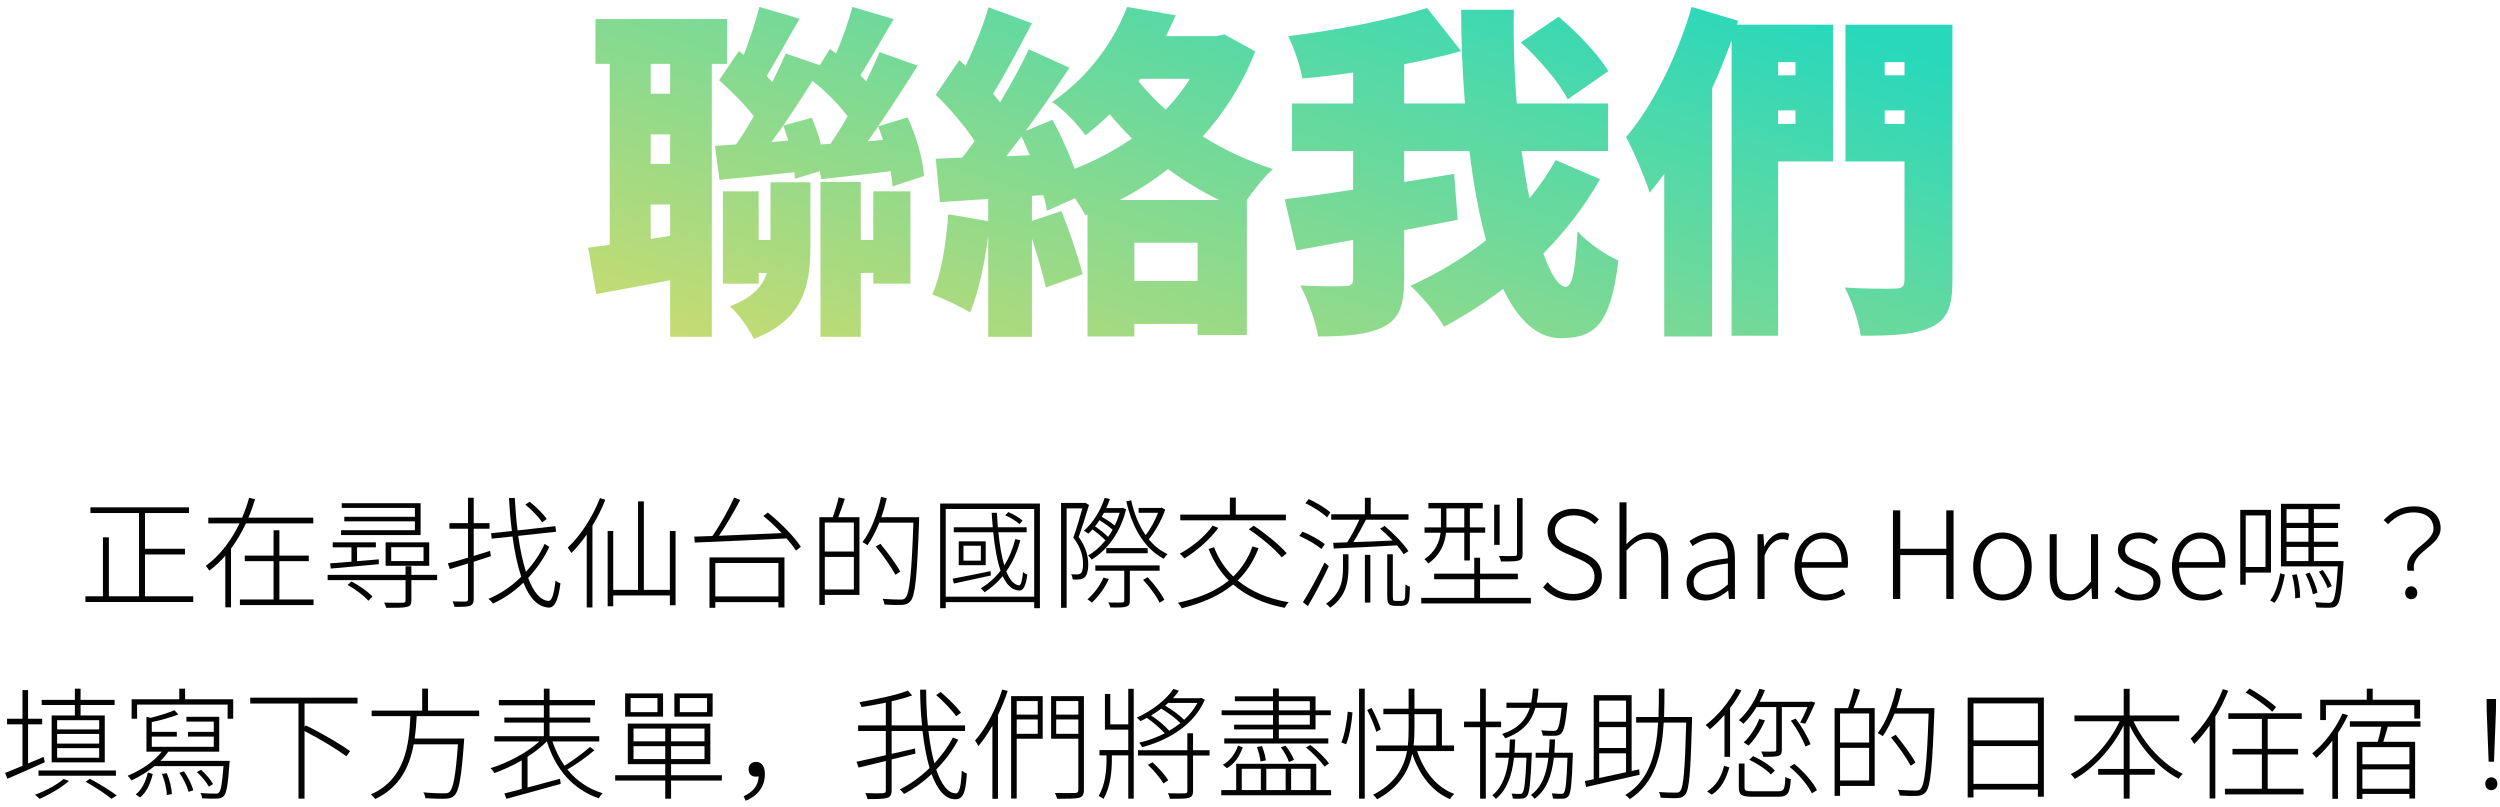 <svg width="288" height="93" viewBox="0 0 288 93" fill="none" xmlns="http://www.w3.org/2000/svg">
<path d="M206.84 7.16H204.84V8.68H206.84V7.16ZM204.84 14.28H206.84V12.72H204.84V14.28ZM211.16 2.84V18.6H204.84V38.68H199.48V4.64C198.8 6.48 198.08 8.36 197.24 10.16V38.76H191.72V20.04C191.16 20.8 190.6 21.52 190.04 22.2C189.6 20.76 188.2 17.36 187.32 15.8C190.4 12.16 193.24 6.48 194.88 0.8L200.24 2.4L200.08 2.84H211.16ZM217.12 14.28H219.4V12.72H217.12V14.28ZM219.4 7.16H217.12V8.68H219.4V7.16ZM224.92 2.84V32.32C224.92 35.28 224.36 36.76 222.56 37.64C220.72 38.56 218.12 38.68 214.36 38.68C214.16 37.12 213.28 34.56 212.52 33.12C214.76 33.28 217.56 33.28 218.36 33.24C219.12 33.24 219.4 33 219.4 32.24V18.6H212.6V2.84H224.92Z" fill="url(#paint0_linear_471_8722)"/>
<path d="M185.28 8.2L180.6 11.44C179.68 9.56 177.28 6.8 175.2 4.88L179.56 1.92C181.64 3.72 184.16 6.28 185.28 8.2ZM179.2 18.44L184.32 20.64C182.52 23.84 180.28 26.68 177.8 29.2C178.64 31.6 179.56 33.04 180.4 33.04C181.08 33.04 181.52 31.16 181.72 26.64C182.96 28 184.92 29.36 186.44 30C185.56 37.32 183.8 38.96 179.8 38.96C177.04 38.96 174.84 36.8 173.16 33.28C171 34.92 168.72 36.36 166.36 37.64C165.52 36.2 163.92 34.24 162.48 32.92C165.52 31.56 168.48 29.8 171.2 27.68C170.36 24.6 169.72 21.12 169.28 17.4H161.76V20.96L167.52 20.04L167.92 25.32C165.88 25.72 163.8 26.12 161.76 26.52V32.2C161.76 35.16 161.2 36.72 159.4 37.64C157.6 38.56 155.08 38.76 151.84 38.76C151.6 37.12 150.64 34.48 149.8 32.88C151.88 33 154.2 33 154.92 32.96C155.64 32.96 155.88 32.76 155.88 32.12V27.64L149.36 28.84L148 22.96C150.16 22.68 152.92 22.32 155.88 21.84V17.4H148.84V11.92H155.88V8.36C153.88 8.64 151.92 8.88 150.04 9.04C149.8 7.64 149.04 5.44 148.4 4.16C154.04 3.48 160.16 2.28 164.4 0.92L168.32 5.88C166.28 6.48 164.04 6.96 161.76 7.4V11.92H168.76C168.48 8.32 168.32 4.64 168.32 1.12H174.4C174.32 4.68 174.44 8.36 174.72 11.92H185.24V17.4H175.28C175.56 19.32 175.84 21.16 176.2 22.84C177.32 21.48 178.36 20 179.2 18.44Z" fill="url(#paint1_linear_471_8722)"/>
<path d="M129 23.04H140.44C138.4 22.04 136.4 20.84 134.56 19.48C132.8 20.84 130.96 22.04 129 23.04ZM115.92 18L118.64 17.88C118.32 17.16 118 16.4 117.68 15.72C117.08 16.52 116.48 17.28 115.92 18ZM130.68 32.36H137.96V27.96H130.68V32.36ZM137.08 9.08H131.36L131.16 9.36C132.04 10.48 133.12 11.56 134.28 12.64C135.36 11.52 136.28 10.36 137.08 9.08ZM141.04 3.96L144.6 5.92C143.16 9.68 141.04 12.96 138.56 15.72C141.04 17.28 143.8 18.56 146.64 19.48C145.68 20.32 144.52 21.76 143.64 23.04V38.6H137.96V37.32H130.68V38.76H125.28V24.72L125.04 24.8C124.76 24.28 124.32 23.56 123.84 22.84L120.6 24.28C120.52 23.72 120.4 23.12 120.2 22.48L118.88 22.56V25.44L122.28 24.32C123.2 26.64 124.24 29.6 124.72 31.6L120.48 33.12C120.16 31.6 119.52 29.48 118.88 27.48V38.8H113.84V27.12C113.44 30.44 112.68 33.8 111.76 36C110.76 35.36 108.6 34.36 107.4 33.92C108.44 31.6 109 28 109.24 24.68L113.84 25.48V22.92L108.28 23.28L107.8 18.28L110.84 18.16C111.32 17.56 111.8 16.92 112.28 16.24C111.12 14.48 109.36 12.44 107.8 10.92L110.52 6.92L111.24 7.6C112.28 5.4 113.28 2.88 113.88 0.84L118.88 2.68C117.4 5.48 115.8 8.56 114.4 10.8C114.68 11.12 114.96 11.48 115.2 11.8C116.48 9.68 117.64 7.56 118.52 5.68L123.2 7.8C121.68 10.12 119.92 12.68 118.16 15.08L121.24 13.8C122.2 15.52 123.12 17.56 123.8 19.44C126.16 18.52 128.36 17.36 130.4 15.96C129.48 15.04 128.64 14.12 127.84 13.16C126.96 14 126.04 14.84 125.04 15.6C124.24 14.4 122.44 12.52 121.2 11.76C125.64 8.68 128.4 4.56 129.84 0.8L135.44 1.76C135.08 2.56 134.72 3.36 134.32 4.16H140.12L141.04 3.96Z" fill="url(#paint2_linear_471_8722)"/>
<path d="M74.96 27.52L77.2 27.16V23.56H74.96V27.52ZM74.96 15.48V18.88H77.2V15.48H74.96ZM77.2 10.8V7.36H74.96V10.8H77.2ZM83.76 7.36H82V38.8H77.2V32.28C74.24 32.88 71.24 33.4 68.68 33.88L67.76 28.52C68.52 28.44 69.36 28.32 70.24 28.2V7.36H68.6V2.2H83.76V7.36ZM88.88 16.36L90.8 16.2C90.64 15.6 90.44 15.04 90.24 14.48L93.52 13.56C93.92 14.52 94.32 15.6 94.56 16.64L95.68 16.56C96.32 15.6 97 14.56 97.64 13.4C96.64 12.04 95.08 10.48 93.6 9.32C92.12 11.68 90.44 14.24 88.88 16.36ZM99.96 16.28L101.72 16.12C101.56 15.6 101.36 15.08 101.16 14.56C100.76 15.16 100.36 15.72 99.96 16.28ZM94.44 19.72L91.56 20.6C91.56 20.36 91.56 20.12 91.52 19.84C88.48 20.16 85.48 20.48 82.88 20.72L82.36 16.8L84.8 16.64C85.48 15.68 86.16 14.56 86.84 13.4C85.8 12.04 84.2 10.44 82.84 9.24L85.12 5.88L85.68 6.32C86.4 4.48 87.08 2.4 87.48 0.8L92.12 2.16C90.8 4.4 89.44 6.92 88.32 8.76C88.56 9 88.76 9.24 88.96 9.48C89.56 8.28 90.08 7.16 90.52 6.16L94.44 7.52L95.6 5.64L96.32 6.16C97.08 4.4 97.76 2.4 98.2 0.8L102.96 2.2C101.64 4.4 100.28 6.84 99.12 8.68L99.8 9.36C100.36 8.2 100.88 7.04 101.32 6L105.72 7.56C104.32 9.8 102.72 12.28 101.16 14.56L104.56 13.52C105.56 15.68 106.36 18.48 106.44 20.28L102.8 21.48C102.8 20.96 102.72 20.36 102.6 19.72C99.8 20.08 97 20.36 94.6 20.64L94.44 19.72ZM88.76 27.64V21H93.36V28.48C93.36 33 92.48 36.88 86.84 39.04C86.36 37.96 85 36.08 84.08 35.28C86.64 34.32 87.84 33 88.36 31.44H87.4V32.68H83.28V22.04H87.4V27.64H88.76ZM100.6 27.64V22.04H104.88V32.68H100.6V31.44H99.16V38.8H94.52V20.96H99.16V27.64H100.6Z" fill="url(#paint3_linear_471_8722)"/>
<path d="M286.692 87.752L286.468 81.928L286.454 80.528H287.546L287.532 81.928L287.308 87.752H286.692ZM287 91.028C286.636 91.028 286.3 90.762 286.3 90.3C286.3 89.838 286.636 89.544 287 89.544C287.364 89.544 287.7 89.838 287.7 90.3C287.7 90.762 287.364 91.028 287 91.028Z" fill="#040404"/>
<path d="M267.946 81.242V82.95H267.288V80.612H272.65V79.338H273.336V80.612H278.796V82.782H278.124V81.242H267.946ZM269.85 82.208L270.48 82.39C270.158 83.09 269.766 83.79 269.332 84.434V92.022H268.688V85.33C268.1 86.086 267.47 86.772 266.826 87.318C266.742 87.178 266.49 86.912 266.364 86.786C267.75 85.68 269.052 83.972 269.85 82.208ZM277.564 88.046V86.072H272.146V88.046H277.564ZM272.146 90.86H277.564V88.634H272.146V90.86ZM278.838 83.72H275.072C274.904 84.294 274.722 84.938 274.554 85.456H278.222V91.994H277.564V91.462H272.146V92.036H271.502V85.456H273.91C274.064 84.938 274.232 84.266 274.33 83.72H270.704V83.09H278.838V83.72Z" fill="#040404"/>
<path d="M262.206 81.466L261.758 81.998C261.114 81.368 259.798 80.402 258.706 79.772L259.154 79.31C260.232 79.926 261.548 80.836 262.206 81.466ZM256.074 79.38L256.69 79.576C256.284 80.612 255.78 81.62 255.206 82.558V91.98H254.548V83.58C253.988 84.378 253.386 85.106 252.784 85.708C252.7 85.568 252.476 85.232 252.364 85.078C253.834 83.706 255.22 81.578 256.074 79.38ZM261.24 90.86H265.37V91.518H256.312V90.86H260.568V86.912H257.18V86.268H260.568V82.824H256.704V82.166H265.16V82.824H261.24V86.268H264.74V86.912H261.24V90.86Z" fill="#040404"/>
<path d="M251.048 83.09H245.784C246.974 85.666 249.144 88.046 251.468 89.152C251.314 89.264 251.09 89.53 250.978 89.712C248.724 88.55 246.624 86.212 245.336 83.594V88.578H248.234V89.25H245.336V92.008H244.65V89.25H241.71V88.578H244.65V83.566C243.334 86.184 241.206 88.508 239.022 89.726C238.91 89.558 238.7 89.32 238.546 89.18C240.758 88.06 242.97 85.652 244.188 83.09H238.98V82.418H244.65V79.352H245.336V82.418H251.048V83.09Z" fill="#040404"/>
<path d="M227.346 90.3H234.766V85.946H227.346V90.3ZM234.766 81.032H227.346V85.288H234.766V81.032ZM226.674 80.36H235.452V91.784H234.766V90.958H227.346V91.868H226.674V80.36Z" fill="#040404"/>
<path d="M215.32 85.54V82.194H211.974V85.54H215.32ZM211.974 89.908H215.32V86.156H211.974V89.908ZM213.57 79.296L214.284 79.464C214.046 80.164 213.766 80.976 213.528 81.578H215.964V90.538H211.974V91.686H211.344V81.578H212.898C213.136 80.92 213.43 79.954 213.57 79.296ZM222.838 81.578V81.97C222.6 88.466 222.404 90.594 221.844 91.252C221.578 91.56 221.298 91.658 220.864 91.686C220.43 91.714 219.618 91.7 218.848 91.644C218.82 91.434 218.75 91.168 218.624 90.986C219.548 91.056 220.374 91.07 220.682 91.07C220.962 91.07 221.13 91.042 221.27 90.86C221.732 90.356 221.97 88.186 222.18 82.208H218.26C217.854 83.202 217.392 84.098 216.888 84.812C216.776 84.714 216.482 84.546 216.314 84.448C217.294 83.174 218.022 81.228 218.456 79.24L219.114 79.394C218.946 80.136 218.736 80.878 218.484 81.578H222.838ZM220.668 87.85L220.108 88.214C219.66 87.36 218.68 85.96 217.84 84.952L218.386 84.644C219.212 85.652 220.22 87.01 220.668 87.85Z" fill="#040404"/>
<path d="M204.624 81.452H202.356C201.908 82.194 201.376 82.866 200.844 83.384C200.732 83.258 200.48 83.048 200.312 82.964C201.306 82.082 202.188 80.752 202.678 79.352L203.322 79.506C203.14 79.968 202.944 80.416 202.706 80.85H208.544L208.67 80.808L209.118 80.948C208.74 81.788 208.306 82.782 207.956 83.37L207.382 83.244C207.634 82.782 207.956 82.096 208.222 81.452H205.268V86.366C205.268 86.772 205.184 86.968 204.862 87.08C204.554 87.178 204.022 87.192 203.126 87.192C203.098 87.01 202.986 86.758 202.888 86.576C203.616 86.59 204.204 86.59 204.386 86.576C204.568 86.562 204.624 86.52 204.624 86.38V81.452ZM206.304 83.02L206.864 82.782C207.564 83.692 208.278 84.924 208.572 85.736L207.984 86.002C207.69 85.176 206.99 83.93 206.304 83.02ZM204.47 88.774L204.008 89.222C203.49 88.662 202.44 87.948 201.502 87.528L201.964 87.108C202.888 87.514 203.966 88.2 204.47 88.774ZM202.664 82.824L203.322 82.978C202.874 84.084 202.16 85.162 201.432 85.89C201.306 85.792 201.04 85.624 200.872 85.526C201.628 84.84 202.272 83.832 202.664 82.824ZM197.19 91.546L196.658 91.168C197.736 90.524 198.338 89.376 198.618 88.214L199.22 88.41C198.87 89.628 198.338 90.846 197.19 91.546ZM199.99 79.338L200.606 79.534C200.242 80.234 199.794 80.92 199.304 81.564V87.192H198.66V82.362C198.114 82.992 197.554 83.552 196.98 84.014C196.896 83.888 196.644 83.65 196.49 83.524C197.848 82.502 199.164 80.934 199.99 79.338ZM201.908 91.154H204.848C205.506 91.154 205.618 90.958 205.674 89.488C205.828 89.614 206.094 89.712 206.304 89.768C206.192 91.392 205.968 91.784 204.876 91.784H201.908C200.634 91.784 200.312 91.588 200.312 90.706V87.962H200.97V90.72C200.97 91.084 201.11 91.154 201.908 91.154ZM206.15 88.34L206.71 88.004C207.774 88.872 208.866 90.104 209.314 91.028L208.726 91.392C208.292 90.482 207.228 89.194 206.15 88.34Z" fill="#040404"/>
<path d="M184.226 86.786V89.628C185.15 89.418 186.228 89.194 187.32 88.956V86.786H184.226ZM187.32 80.71H184.226V83.146H187.32V80.71ZM187.32 86.17V83.762H184.226V86.17H187.32ZM188.832 88.634L188.888 89.25L182.714 90.664L182.574 89.978L183.596 89.768V80.08H187.964V88.816L188.832 88.634ZM194.922 82.6V83.006C194.754 88.97 194.614 90.93 194.152 91.518C193.928 91.812 193.662 91.91 193.256 91.938C192.822 91.966 192.038 91.938 191.31 91.896C191.282 91.686 191.212 91.42 191.1 91.238C191.954 91.308 192.752 91.308 193.032 91.308C193.284 91.322 193.438 91.294 193.564 91.112C193.928 90.692 194.11 88.732 194.25 83.244H191.66C191.45 86.884 190.68 90.188 187.74 92.064C187.642 91.91 187.404 91.686 187.222 91.588C190.064 89.88 190.82 86.702 191.016 83.244H188.482V82.6H191.058C191.1 81.522 191.1 80.416 191.1 79.338H191.744C191.744 80.416 191.744 81.522 191.702 82.6H194.922Z" fill="#040404"/>
<path d="M179.9 81.55H176.876C176.414 83.146 175.434 84.322 173.404 85.05C173.334 84.91 173.166 84.672 173.04 84.56C174.888 83.944 175.784 82.922 176.232 81.55H173.544V80.948H176.386C176.498 80.444 176.554 79.898 176.596 79.324H177.24C177.198 79.898 177.128 80.444 177.03 80.948H180.586C180.586 80.948 180.572 81.172 180.558 81.27C180.348 83.37 180.166 84.182 179.858 84.49C179.662 84.686 179.452 84.756 179.13 84.756C178.85 84.77 178.29 84.77 177.73 84.742C177.716 84.546 177.646 84.308 177.548 84.126C178.136 84.196 178.724 84.196 178.92 84.196C179.144 84.196 179.256 84.182 179.354 84.084C179.564 83.86 179.732 83.202 179.9 81.55ZM172.928 83.776H171.164V92.008H170.506V83.776H168.658V83.132H170.506V79.338H171.164V83.132H172.928V83.776ZM174.468 86.716H176.47C176.47 86.716 176.47 86.94 176.456 87.052C176.316 90.286 176.19 91.35 175.91 91.714C175.742 91.91 175.546 91.994 175.266 92.008C175.042 92.022 174.65 92.022 174.272 91.994C174.272 91.84 174.216 91.574 174.118 91.42C174.538 91.462 174.902 91.462 175.07 91.462C175.224 91.462 175.322 91.434 175.392 91.322C175.602 91.084 175.728 90.062 175.854 87.29H174.412C174.188 89.278 173.628 90.972 172.326 92.036C172.228 91.91 172.032 91.7 171.906 91.616C173.11 90.664 173.6 89.096 173.81 87.29H172.284V86.716H173.866C173.894 86.226 173.922 85.708 173.936 85.19H174.552C174.538 85.708 174.51 86.226 174.468 86.716ZM181.188 86.716V87.052C181.076 90.286 180.964 91.35 180.684 91.714C180.516 91.91 180.334 91.994 180.04 92.008C179.788 92.022 179.354 92.022 178.906 91.994C178.892 91.826 178.836 91.574 178.766 91.392C179.228 91.448 179.648 91.448 179.816 91.448C179.998 91.448 180.096 91.434 180.166 91.308C180.362 91.084 180.474 90.062 180.572 87.29H179.004C178.766 89.32 178.192 90.986 176.778 92.022C176.708 91.896 176.512 91.686 176.358 91.588C177.646 90.65 178.164 89.124 178.374 87.29H176.904V86.716H178.43C178.472 86.226 178.5 85.708 178.514 85.176H179.144C179.13 85.708 179.102 86.226 179.06 86.716H181.188Z" fill="#040404"/>
<path d="M155.078 85.736L154.518 85.54C154.91 84.63 155.162 83.118 155.26 81.984L155.806 82.068C155.736 83.174 155.484 84.756 155.078 85.736ZM156.562 92.008V79.338H157.22V92.008H156.562ZM159.068 84.028L158.55 84.308C158.368 83.664 157.92 82.6 157.5 81.788L158.004 81.55C158.438 82.362 158.9 83.398 159.068 84.028ZM162.946 82.278V83.818C162.946 84.476 162.932 85.162 162.848 85.876H165.452V82.278H162.946ZM167.51 86.52H163.254C164.01 88.802 165.466 90.706 167.538 91.462C167.356 91.602 167.146 91.868 167.048 92.064C164.962 91.196 163.492 89.236 162.694 86.842C162.302 88.732 161.28 90.65 158.648 92.078C158.55 91.924 158.326 91.672 158.172 91.56C160.818 90.216 161.756 88.34 162.092 86.52H158.536V85.876H162.19C162.26 85.162 162.274 84.476 162.274 83.832V82.278H159.362V81.648H162.274V79.338H162.946V81.648H166.11V85.876H167.51V86.52Z" fill="#040404"/>
<path d="M147.322 80.78V81.83H150.892V80.78H147.322ZM150.892 83.482V82.39H147.322V83.482H150.892ZM146.65 83.482V82.39H140.728V81.83H146.65V80.78H142.254V80.22H146.65V79.31H147.322V80.22H151.55V81.83H153.314V82.39H151.55V84.028H147.322V85.064H153.02V85.652H141.036V85.064H146.65V84.028H142.17V83.482H146.65ZM150.458 86.114L150.948 85.82C151.774 86.45 152.684 87.346 153.104 87.948L152.586 88.312C152.138 87.696 151.256 86.758 150.458 86.114ZM149.072 87.542L148.484 87.78C148.33 87.304 147.938 86.59 147.546 86.086L148.106 85.904C148.498 86.408 148.904 87.094 149.072 87.542ZM145.824 87.598L145.208 87.724C145.166 87.262 144.998 86.59 144.802 86.058L145.376 85.946C145.586 86.45 145.782 87.15 145.824 87.598ZM141.344 88.494L140.868 88.102C141.75 87.626 142.324 86.758 142.618 85.89L143.164 86.1C142.842 87.024 142.296 87.948 141.344 88.494ZM143.052 88.564V91.014H145.25V88.564H143.052ZM148.106 88.564H145.88V91.014H148.106V88.564ZM150.976 88.564H148.736V91.014H150.976V88.564ZM151.634 91.014H153.342V91.616H140.686V91.014H142.408V87.99H151.634V91.014Z" fill="#040404"/>
<path d="M129.976 83.44V79.352H130.606V92.008H129.976V87.024H128.086V87.556C128.086 88.788 127.932 90.65 127.12 92.036C126.98 91.91 126.742 91.784 126.56 91.7C127.344 90.384 127.47 88.662 127.47 87.528V87.024H126.658V86.408H129.976V84.056H127.288V79.94H127.904V83.44H129.976ZM137.942 80.976H134.568C134.456 81.088 134.33 81.186 134.218 81.298C135.016 81.746 135.884 82.39 136.416 82.922C137.032 82.348 137.564 81.704 137.942 80.976ZM132.608 82.418C133.392 82.936 134.204 83.608 134.694 84.182C135.142 83.916 135.576 83.622 135.982 83.3C135.45 82.768 134.582 82.11 133.77 81.634C133.406 81.914 133.014 82.18 132.608 82.418ZM138.376 80.388L138.796 80.612C137.522 83.594 134.47 85.316 131.572 86.072C131.502 85.904 131.334 85.694 131.236 85.554C132.216 85.33 133.224 84.966 134.176 84.476C133.672 83.916 132.86 83.216 132.118 82.698C131.866 82.838 131.628 82.964 131.376 83.076C131.278 82.964 131.096 82.768 130.956 82.67C132.72 81.872 134.344 80.612 135.17 79.366L135.814 79.576C135.618 79.87 135.38 80.15 135.128 80.43H138.264L138.376 80.388ZM132.244 88.116L132.762 87.808C133.448 88.424 134.232 89.292 134.582 89.894L134.022 90.258C133.7 89.67 132.93 88.76 132.244 88.116ZM139.342 86.422V87.038H137.438V91.126C137.438 91.574 137.326 91.798 136.948 91.91C136.598 92.022 135.954 92.022 134.764 92.022C134.736 91.854 134.652 91.574 134.54 91.378C135.478 91.406 136.248 91.406 136.486 91.392C136.724 91.378 136.78 91.322 136.78 91.126V87.038H131.096V86.422H136.78V84.476H137.438V86.422H139.342Z" fill="#040404"/>
<path d="M115.458 79.436L116.088 79.59C115.78 80.542 115.388 81.48 114.968 82.376V92.022H114.324V83.608C113.82 84.476 113.288 85.274 112.714 85.946C112.644 85.792 112.448 85.47 112.322 85.316C113.596 83.874 114.744 81.662 115.458 79.436ZM119.546 80.766H117.124V82.32H119.546V80.766ZM117.124 84.532H119.546V82.88H117.124V84.532ZM120.12 80.192V85.106H117.124V91.994H116.48V80.192H120.12ZM121.674 84.532H124.222V82.88H121.674V84.532ZM124.222 80.766H121.674V82.32H124.222V80.766ZM124.866 80.192V90.986C124.866 91.532 124.712 91.784 124.306 91.91C123.9 92.008 123.116 92.022 121.786 92.022C121.744 91.84 121.618 91.546 121.52 91.35C122.626 91.378 123.578 91.364 123.858 91.35C124.138 91.336 124.222 91.252 124.222 90.986V85.106H121.086V80.192H124.866Z" fill="#040404"/>
<path d="M110.712 82.096L110.152 82.516C109.69 81.844 108.696 80.808 107.842 80.066L108.374 79.716C109.2 80.43 110.222 81.438 110.712 82.096ZM109.774 84.966L110.39 85.218C109.76 86.436 108.878 87.598 107.856 88.662C108.444 90.384 109.214 91.392 110.096 91.392C110.516 91.392 110.712 90.65 110.796 88.774C110.95 88.9 111.188 89.054 111.384 89.11C111.244 91.35 110.95 92.078 110.04 92.078C108.892 92.078 107.982 90.986 107.324 89.18C106.358 90.09 105.28 90.874 104.146 91.462C104.02 91.294 103.838 91.07 103.656 90.944C104.888 90.314 106.064 89.474 107.086 88.48C106.736 87.276 106.456 85.82 106.274 84.21H102.718V86.842L105.406 86.226L105.462 86.814L102.718 87.486V91.042C102.718 91.588 102.55 91.812 102.186 91.924C101.808 92.036 101.094 92.064 99.946 92.05C99.904 91.868 99.778 91.56 99.68 91.364C100.632 91.406 101.472 91.392 101.71 91.378C101.962 91.364 102.046 91.294 102.046 91.042V87.668C100.884 87.948 99.792 88.214 98.91 88.424L98.672 87.752C99.568 87.556 100.758 87.304 102.046 86.996V84.21H98.854V83.566H102.046V80.948C101.108 81.144 100.142 81.312 99.246 81.452C99.204 81.284 99.106 81.06 99.008 80.892C100.982 80.556 103.292 80.066 104.58 79.562L105.084 80.108C104.426 80.36 103.6 80.584 102.718 80.794V83.566H106.218C106.078 82.278 106.008 80.892 105.994 79.45H106.694C106.694 80.92 106.764 82.306 106.89 83.566H111.174V84.21H106.96C107.114 85.624 107.352 86.87 107.646 87.934C108.5 87.01 109.228 86.002 109.774 84.966Z" fill="#040404"/>
<path d="M85.904 92.246L85.666 91.728C86.744 91.224 87.346 90.538 87.402 89.432C87.304 89.46 87.206 89.474 87.108 89.474C86.604 89.474 86.24 89.208 86.24 88.62C86.24 88.046 86.646 87.766 87.108 87.766C87.766 87.766 88.116 88.326 88.116 89.194C88.116 90.664 87.22 91.728 85.904 92.246Z" fill="#040404"/>
<path d="M81.452 82.04V80.416H78.316V82.04H81.452ZM82.096 79.884V82.558H77.686V79.884H82.096ZM75.74 82.04V80.416H72.646V82.04H75.74ZM76.384 79.884V82.558H72.016V79.884H76.384ZM72.982 87.444H76.636V85.96H72.982V87.444ZM72.982 83.93V85.4H76.636V83.93H72.982ZM81.158 85.4V83.93H77.308V85.4H81.158ZM81.158 87.444V85.96H77.308V87.444H81.158ZM83.16 89.306V89.922H77.308V92.008H76.636V89.922H70.868V89.306H76.636V88.032H72.324V83.356H81.83V88.032H77.308V89.306H83.16Z" fill="#040404"/>
<path d="M67.97 86.044L68.474 86.436C67.578 87.22 66.36 88.046 65.366 88.648C66.402 89.922 67.746 90.874 69.426 91.378C69.272 91.518 69.076 91.784 68.978 91.966C65.996 90.944 64.008 88.634 63 85.414H62.986C62.384 86.03 61.614 86.632 60.774 87.178V90.72C61.95 90.398 63.252 90.048 64.512 89.712L64.596 90.3C62.384 90.93 59.976 91.574 58.338 92.022L58.1 91.406C58.66 91.266 59.346 91.098 60.102 90.888V87.598C59.052 88.2 57.946 88.718 56.952 89.054C56.854 88.872 56.658 88.62 56.504 88.494C58.408 87.92 60.718 86.716 62.132 85.414H56.952V84.812H62.65V83.244H58.1V82.656H62.65V81.256H57.47V80.64H62.65V79.338H63.308V80.64H68.544V81.256H63.308V82.656H67.998V83.244H63.308V84.812H69.034V85.414H63.644C63.994 86.45 64.456 87.388 65.03 88.214C66.01 87.598 67.228 86.716 67.97 86.044Z" fill="#040404"/>
<path d="M55.202 82.502H48.005C47.964 83.342 47.894 84.21 47.767 85.078H53.48C53.48 85.078 53.465 85.344 53.452 85.47C53.157 89.586 52.877 91.126 52.346 91.644C52.08 91.91 51.8 91.994 51.324 92.008C50.861 92.036 49.952 92.008 48.999 91.952C48.986 91.756 48.901 91.476 48.761 91.28C49.797 91.378 50.778 91.392 51.127 91.392C51.435 91.392 51.632 91.378 51.772 91.238C52.206 90.832 52.499 89.404 52.752 85.75H47.656C47.179 88.312 46.074 90.706 43.218 92.05C43.12 91.882 42.895 91.658 42.727 91.518C46.675 89.768 47.123 85.862 47.278 82.502H42.812V81.858H48.636V79.324H49.307V81.858H55.202V82.502Z" fill="#040404"/>
<path d="M41.188 81.046H35.084V83.734L35.224 83.566C36.974 84.406 39.2 85.708 40.334 86.534L39.9 87.122C38.822 86.324 36.806 85.092 35.084 84.224V92.008H34.384V81.046H28.826V80.374H41.188V81.046Z" fill="#040404"/>
<path d="M16.142 91.868L15.638 91.518C16.38 90.958 16.814 89.922 17.038 88.984L17.598 89.166C17.36 90.146 16.94 91.224 16.142 91.868ZM18.662 89.152L19.222 89.082C19.544 89.852 19.796 90.846 19.796 91.476L19.222 91.588C19.208 90.944 18.97 89.922 18.662 89.152ZM20.664 89.026L21.196 88.858C21.672 89.53 22.12 90.44 22.26 91.042L21.728 91.224C21.574 90.636 21.14 89.712 20.664 89.026ZM24.542 90.328L24.052 90.622C23.8 90.118 23.226 89.432 22.68 88.942L23.156 88.676C23.702 89.166 24.29 89.838 24.542 90.328ZM18.48 87.654H26.46C26.46 87.654 26.446 87.864 26.432 87.976C26.264 90.454 26.096 91.378 25.76 91.728C25.55 91.924 25.34 91.994 24.976 91.994C24.654 92.022 23.968 92.008 23.282 91.966C23.268 91.784 23.198 91.518 23.086 91.35C23.814 91.42 24.5 91.42 24.738 91.42C24.99 91.434 25.116 91.42 25.214 91.308C25.452 91.07 25.592 90.272 25.746 88.256H17.808C16.982 88.928 16.044 89.488 15.148 89.908C15.05 89.782 14.84 89.488 14.714 89.362C16.184 88.746 17.71 87.78 18.634 86.59H16.87V82.572L17.346 82.698C18.326 82.446 19.432 82.11 20.09 81.816L20.552 82.306C19.712 82.628 18.522 82.978 17.486 83.188V84.308H20.37V84.854H17.486V86.03H24.626V84.854H21.658V84.308H24.626V83.132H21.476V82.572H25.256V86.59H19.39C19.124 86.968 18.83 87.318 18.48 87.654ZM21.322 80.556H26.866V82.796H26.222V81.172H15.792V82.796H15.162V80.556H20.65V79.338H21.322V80.556Z" fill="#040404"/>
<path d="M11.424 84.028V82.964H6.58V84.028H11.424ZM11.424 85.666V84.546H6.58V85.666H11.424ZM11.424 87.29V86.184H6.58V87.29H11.424ZM8.624 82.418V81.214H4.802V80.626H8.624V79.338H9.282V80.626H13.202V81.214H9.282V82.418H12.068V87.822H5.95V82.418H8.624ZM4.438 89.362V88.76H13.356V89.362H4.438ZM5.026 87.192L5.166 87.808C3.668 88.494 2.044 89.194 0.854 89.712L0.588 89.04C1.134 88.83 1.834 88.536 2.59 88.214V83.44H0.812V82.796H2.59V79.492H3.234V82.796H4.858V83.44H3.234V87.948C3.822 87.696 4.424 87.444 5.026 87.192ZM7.322 89.74L7.952 89.964C7.056 90.748 5.698 91.532 4.564 92.036C4.452 91.91 4.186 91.672 4.032 91.56C5.222 91.112 6.51 90.44 7.322 89.74ZM9.87 90.062L10.346 89.712C11.466 90.314 12.698 91.056 13.454 91.644L12.838 92.022C12.138 91.448 10.99 90.678 9.87 90.062Z" fill="#040404"/>
<path d="M277.354 65.752C276.85 63.33 280.336 62.63 280.336 60.908C280.336 59.872 279.636 59.032 278.012 59.032C276.99 59.032 275.996 59.466 275.114 60.39L274.596 59.914C275.548 58.962 276.556 58.332 278.082 58.332C280.028 58.332 281.162 59.382 281.162 60.852C281.162 63.008 277.648 63.54 278.11 65.752H277.354ZM277.774 69.028C277.396 69.028 277.074 68.762 277.074 68.3C277.074 67.838 277.396 67.544 277.774 67.544C278.138 67.544 278.474 67.838 278.474 68.3C278.474 68.762 278.138 69.028 277.774 69.028Z" fill="#040404"/>
<path d="M260.988 59.382H258.706V65.318H260.988V59.382ZM261.618 65.962H258.706V67.362H258.076V58.738H261.618V65.962ZM262.024 69.448L261.52 69.168C262.136 68.426 262.5 67.11 262.682 66.046L263.214 66.2C263.004 67.292 262.668 68.664 262.024 69.448ZM264.054 66.242L264.586 66.158C264.852 67.012 264.978 68.132 264.978 68.846L264.404 68.93C264.432 68.216 264.292 67.124 264.054 66.242ZM265.594 66.13L266.084 65.962C266.476 66.69 266.84 67.642 266.98 68.272L266.448 68.468C266.336 67.838 265.972 66.858 265.594 66.13ZM263.41 63.008V64.632H265.93V63.008H263.41ZM265.93 58.654H263.41V60.236H265.93V58.654ZM265.93 62.406V60.824H263.41V62.406H265.93ZM266.56 64.632H269.976C269.976 64.632 269.976 64.87 269.962 64.982C269.78 68.16 269.584 69.308 269.22 69.714C269.024 69.924 268.814 69.994 268.436 70.008C268.128 70.022 267.512 70.008 266.854 69.98C266.84 69.798 266.77 69.546 266.658 69.364C267.358 69.434 267.988 69.448 268.226 69.448C268.436 69.448 268.576 69.42 268.688 69.294C268.968 69.028 269.15 67.992 269.318 65.248H262.766V58.038H269.556V58.654H266.56V60.236H269.346V60.824H266.56V62.406H269.346V63.008H266.56V64.632ZM267.134 65.864L267.582 65.668C268.002 66.242 268.436 67.012 268.618 67.516L268.142 67.754C267.974 67.222 267.554 66.452 267.134 65.864Z" fill="#040404"/>
<path d="M253.679 69.182C251.761 69.182 250.207 67.726 250.207 65.276C250.207 62.854 251.803 61.342 253.483 61.342C255.289 61.342 256.367 62.63 256.367 64.814C256.367 65.024 256.353 65.22 256.325 65.402H251.033C251.075 67.222 252.153 68.496 253.763 68.496C254.561 68.496 255.191 68.244 255.751 67.852L256.059 68.454C255.457 68.832 254.757 69.182 253.679 69.182ZM251.033 64.758H255.625C255.625 62.952 254.799 62.042 253.497 62.042C252.279 62.042 251.187 63.05 251.033 64.758Z" fill="#040404"/>
<path d="M246.327 69.182C245.235 69.182 244.269 68.72 243.583 68.16L244.017 67.572C244.661 68.104 245.347 68.51 246.369 68.51C247.503 68.51 248.077 67.866 248.077 67.096C248.077 66.214 247.139 65.808 246.271 65.5C245.165 65.108 243.989 64.646 243.989 63.358C243.989 62.266 244.857 61.342 246.439 61.342C247.265 61.342 248.063 61.692 248.609 62.14L248.175 62.7C247.671 62.322 247.153 62.028 246.425 62.028C245.305 62.028 244.801 62.644 244.801 63.316C244.801 64.142 245.613 64.45 246.481 64.772C247.629 65.206 248.889 65.612 248.889 67.054C248.889 68.202 247.979 69.182 246.327 69.182Z" fill="#040404"/>
<path d="M238.377 69.182C236.823 69.182 236.123 68.23 236.123 66.312V61.538H236.935V66.214C236.935 67.74 237.411 68.454 238.559 68.454C239.427 68.454 240.043 68.006 240.883 66.998V61.538H241.695V69H241.009L240.939 67.768H240.897C240.169 68.608 239.413 69.182 238.377 69.182Z" fill="#040404"/>
<path d="M230.681 69.182C228.875 69.182 227.307 67.754 227.307 65.276C227.307 62.784 228.875 61.342 230.681 61.342C232.487 61.342 234.055 62.784 234.055 65.276C234.055 67.754 232.487 69.182 230.681 69.182ZM230.681 68.482C232.137 68.482 233.215 67.18 233.215 65.276C233.215 63.372 232.137 62.056 230.681 62.056C229.225 62.056 228.161 63.372 228.161 65.276C228.161 67.18 229.225 68.482 230.681 68.482Z" fill="#040404"/>
<path d="M218.067 69V58.794H218.907V63.218H224.213V58.794H225.053V69H224.213V63.946H218.907V69H218.067Z" fill="#040404"/>
<path d="M210.202 69.182C208.284 69.182 206.73 67.726 206.73 65.276C206.73 62.854 208.326 61.342 210.006 61.342C211.812 61.342 212.89 62.63 212.89 64.814C212.89 65.024 212.876 65.22 212.848 65.402H207.556C207.598 67.222 208.676 68.496 210.286 68.496C211.084 68.496 211.714 68.244 212.274 67.852L212.582 68.454C211.98 68.832 211.28 69.182 210.202 69.182ZM207.556 64.758H212.148C212.148 62.952 211.322 62.042 210.02 62.042C208.802 62.042 207.71 63.05 207.556 64.758Z" fill="#040404"/>
<path d="M202.466 69V61.538H203.138L203.236 62.924H203.264C203.768 61.986 204.51 61.342 205.378 61.342C205.672 61.342 205.896 61.384 206.134 61.51L205.966 62.238C205.714 62.14 205.574 62.112 205.28 62.112C204.622 62.112 203.824 62.602 203.278 63.988V69H202.466Z" fill="#040404"/>
<path d="M196.461 69.182C195.257 69.182 194.291 68.51 194.291 67.124C194.291 65.472 195.761 64.688 199.051 64.31C199.079 63.204 198.757 62.056 197.343 62.056C196.363 62.056 195.509 62.518 194.991 62.91L194.627 62.322C195.201 61.93 196.237 61.342 197.455 61.342C199.233 61.342 199.863 62.616 199.863 64.268V69H199.177L199.093 68.048H199.065C198.309 68.664 197.413 69.182 196.461 69.182ZM196.629 68.496C197.455 68.496 198.169 68.104 199.051 67.334V64.912C196.111 65.248 195.103 65.934 195.103 67.082C195.103 68.104 195.803 68.496 196.629 68.496Z" fill="#040404"/>
<path d="M186.565 69V57.87H187.377V61.062L187.363 62.686C188.119 61.93 188.889 61.342 189.911 61.342C191.465 61.342 192.179 62.308 192.179 64.226V69H191.367V64.338C191.367 62.784 190.877 62.07 189.729 62.07C188.861 62.07 188.245 62.518 187.377 63.414V69H186.565Z" fill="#040404"/>
<path d="M181.23 69.182C179.746 69.182 178.57 68.566 177.758 67.656L178.276 67.068C179.018 67.908 180.068 68.426 181.23 68.426C182.742 68.426 183.68 67.628 183.68 66.466C183.68 65.234 182.882 64.842 181.874 64.394L180.348 63.722C179.438 63.316 178.276 62.672 178.276 61.174C178.276 59.662 179.564 58.612 181.3 58.612C182.532 58.612 183.54 59.144 184.184 59.844L183.708 60.39C183.106 59.774 182.308 59.368 181.3 59.368C179.998 59.368 179.13 60.054 179.13 61.104C179.13 62.266 180.124 62.7 180.866 63.022L182.392 63.694C183.554 64.212 184.534 64.856 184.534 66.41C184.534 67.978 183.232 69.182 181.23 69.182Z" fill="#040404"/>
<path d="M175.405 57.38V63.792C175.405 64.268 175.293 64.464 174.943 64.576C174.579 64.688 173.921 64.688 172.913 64.688C172.885 64.506 172.787 64.24 172.675 64.044C173.571 64.072 174.257 64.072 174.481 64.044C174.705 64.044 174.761 63.988 174.761 63.792V57.38H175.405ZM172.759 58.136V62.77H172.129V58.136H172.759ZM166.627 60.544V60.754H168.685V58.57H166.627V60.544ZM168.685 61.37H166.585C166.445 62.588 165.955 63.918 164.541 64.912C164.443 64.758 164.233 64.52 164.093 64.422C165.381 63.554 165.815 62.434 165.955 61.37H164.107V60.754H165.997V60.53V58.57H164.555V57.94H170.813V58.57H169.329V60.754H171.093V61.37H169.329V64.562H168.685V61.37ZM170.505 68.874H176.357V69.518H163.729V68.874H169.833V66.732H165.213V66.088H169.833V64.254H170.505V66.088H174.859V66.732H170.505V68.874Z" fill="#040404"/>
<path d="M153.58 62.532L155.19 62.476C155.68 61.734 156.226 60.684 156.59 59.872H153.356V59.242H157.234V57.338H157.906V59.242H162.26V59.872H157.36C156.926 60.712 156.394 61.692 155.904 62.448C157.276 62.406 158.858 62.35 160.426 62.266C159.964 61.79 159.46 61.3 158.984 60.908L159.502 60.586C160.538 61.44 161.714 62.644 162.246 63.498L161.7 63.848C161.518 63.554 161.252 63.204 160.93 62.826C158.284 62.98 155.54 63.106 153.65 63.19L153.58 62.532ZM153.258 59.032L152.88 59.606C152.334 59.074 151.284 58.388 150.374 57.968L150.766 57.492C151.648 57.898 152.74 58.542 153.258 59.032ZM152.614 62.686L152.236 63.246C151.676 62.77 150.598 62.14 149.674 61.734L150.052 61.244C150.948 61.608 152.068 62.224 152.614 62.686ZM152.586 64.8L153.076 65.22C152.39 66.704 151.438 68.552 150.668 69.812L150.094 69.378C150.808 68.272 151.83 66.382 152.586 64.8ZM154.714 65.374V63.848H155.344V65.388C155.344 66.942 155.106 68.678 153.244 70.008C153.132 69.868 152.922 69.658 152.754 69.56C154.532 68.342 154.714 66.732 154.714 65.374ZM157.234 69.42V63.918H157.864V69.42H157.234ZM160.832 69.224H161.322C161.476 69.224 161.63 69.224 161.7 69.168C161.77 69.112 161.84 69 161.868 68.776C161.882 68.552 161.896 68.02 161.91 67.32C162.05 67.432 162.246 67.53 162.428 67.6C162.414 68.202 162.372 68.93 162.316 69.168C162.26 69.406 162.148 69.56 161.98 69.672C161.854 69.756 161.602 69.798 161.378 69.798H160.706C160.496 69.798 160.216 69.742 160.048 69.616C159.866 69.462 159.81 69.28 159.81 68.496V63.848H160.454V68.622C160.454 68.958 160.468 69.112 160.538 69.182C160.608 69.224 160.72 69.224 160.832 69.224Z" fill="#040404"/>
<path d="M148.134 59.284V59.942H135.968V59.284H141.68V57.324H142.366V59.284H148.134ZM143.864 60.978L144.424 60.558C145.796 61.468 147.434 62.798 148.232 63.736L147.658 64.212C146.888 63.274 145.264 61.902 143.864 60.978ZM139.692 60.558L140.35 60.81C139.384 62.168 137.816 63.484 136.444 64.338C136.332 64.198 136.08 63.918 135.912 63.778C137.312 63.022 138.81 61.818 139.692 60.558ZM144.284 62.952L144.984 63.148C144.41 64.66 143.612 65.878 142.576 66.872C144.088 68.118 146.062 68.972 148.456 69.378C148.302 69.532 148.092 69.826 147.994 70.022C145.572 69.56 143.598 68.664 142.058 67.334C140.504 68.622 138.502 69.476 136.136 70.078C136.066 69.91 135.842 69.602 135.702 69.434C138.082 68.916 140.056 68.118 141.554 66.872C140.56 65.878 139.79 64.66 139.23 63.246L139.86 63.036C140.364 64.352 141.106 65.486 142.072 66.41C143.038 65.486 143.78 64.352 144.284 62.952Z" fill="#040404"/>
<path d="M128.982 59.074H127.176C127.092 59.228 127.008 59.382 126.91 59.522C127.442 59.83 128.03 60.208 128.422 60.544C128.646 60.082 128.828 59.592 128.982 59.074ZM126.154 60.628C126.686 61.006 127.274 61.468 127.652 61.846C127.848 61.58 128.016 61.314 128.17 61.02C127.792 60.684 127.204 60.264 126.658 59.928C126.504 60.18 126.322 60.418 126.154 60.628ZM129.318 58.5L129.724 58.668C129.066 61.44 127.47 63.428 125.762 64.464C125.664 64.324 125.496 64.114 125.342 63.988C126.056 63.596 126.742 62.994 127.344 62.252C126.966 61.86 126.392 61.37 125.846 60.992C125.692 61.174 125.538 61.328 125.384 61.482C125.272 61.398 125.02 61.216 124.866 61.132C125.916 60.222 126.784 58.836 127.26 57.352L127.862 57.492C127.736 57.842 127.596 58.192 127.442 58.528H129.206L129.318 58.5ZM132.216 63.736H127.442V63.134H132.216V63.736ZM125.02 57.912L125.454 58.178C125.104 59.298 124.684 60.698 124.264 61.86C125.146 63.064 125.356 64.128 125.37 65.024C125.37 65.682 125.23 66.284 124.936 66.522C124.782 66.648 124.572 66.718 124.334 66.746C124.124 66.774 123.816 66.774 123.578 66.76C123.564 66.578 123.508 66.326 123.396 66.158C123.676 66.172 123.928 66.172 124.124 66.172C124.264 66.172 124.404 66.13 124.502 66.046C124.698 65.878 124.768 65.416 124.768 64.982C124.768 64.142 124.558 63.134 123.648 61.93C124.054 60.81 124.418 59.536 124.684 58.57H122.878V70.022H122.234V57.94H124.936L125.02 57.912ZM127.12 66.536L127.736 66.704C127.288 67.726 126.518 68.748 125.79 69.42C125.678 69.322 125.426 69.126 125.272 69.042C126.014 68.398 126.714 67.488 127.12 66.536ZM133.588 65.752H130.158V69.196C130.158 69.588 130.074 69.77 129.752 69.882C129.444 69.994 128.884 69.994 127.904 69.98C127.876 69.812 127.764 69.574 127.68 69.406C128.45 69.42 129.08 69.42 129.276 69.406C129.472 69.392 129.514 69.336 129.514 69.21V65.752H126.182V65.136H133.588V65.752ZM131.684 66.802L132.202 66.494C132.972 67.292 133.784 68.384 134.134 69.098L133.588 69.434C133.238 68.706 132.44 67.6 131.684 66.802ZM133.826 58.472L134.232 58.71C133.812 59.942 133.07 61.244 132.342 62.126C132.944 62.868 133.672 63.456 134.512 63.834C134.358 63.96 134.176 64.198 134.064 64.366C131.852 63.218 130.438 60.81 129.752 57.758L130.312 57.632C130.648 59.158 131.208 60.544 131.978 61.65C132.538 60.95 133.07 59.942 133.406 59.074H131.166V58.514H133.7L133.826 58.472Z" fill="#040404"/>
<path d="M117.796 59.97L117.446 60.376C117.096 60.054 116.41 59.62 115.808 59.368L116.158 58.99C116.746 59.242 117.432 59.634 117.796 59.97ZM114.114 65.794L114.142 66.298C112.616 66.62 111.062 66.984 109.886 67.222L109.746 66.662C110.852 66.466 112.476 66.13 114.114 65.794ZM112.994 64.59V62.868H110.992V64.59H112.994ZM110.446 62.364H113.554V65.108H110.446V62.364ZM116.956 62.112L117.544 62.224C117.18 63.624 116.634 64.814 115.92 65.822C116.298 66.76 116.774 67.348 117.376 67.432C117.6 67.474 117.768 66.858 117.852 65.892C117.978 66.018 118.202 66.144 118.342 66.2C118.174 67.614 117.838 68.174 117.208 68.006C116.48 67.88 115.934 67.292 115.514 66.368C114.912 67.096 114.212 67.712 113.428 68.23C113.33 68.104 113.12 67.88 112.994 67.768C113.876 67.236 114.646 66.564 115.262 65.738C114.856 64.562 114.59 63.008 114.422 61.314H109.872V60.74H114.366C114.31 60.194 114.282 59.634 114.24 59.074H114.842C114.87 59.634 114.912 60.194 114.954 60.74H118.272V61.314H115.01C115.164 62.756 115.374 64.086 115.696 65.136C116.242 64.268 116.676 63.246 116.956 62.112ZM108.948 68.734H119.14V58.64H108.948V68.734ZM108.304 58.01H119.798V70.064H119.14V69.364H108.948V70.064H108.304V58.01Z" fill="#040404"/>
<path d="M98.364 63.54V60.194H95.018V63.54H98.364ZM95.018 67.908H98.364V64.156H95.018V67.908ZM96.614 57.296L97.328 57.464C97.09 58.164 96.81 58.976 96.572 59.578H99.008V68.538H95.018V69.686H94.388V59.578H95.942C96.18 58.92 96.474 57.954 96.614 57.296ZM105.882 59.578V59.97C105.644 66.466 105.448 68.594 104.888 69.252C104.622 69.56 104.342 69.658 103.908 69.686C103.474 69.714 102.662 69.7 101.892 69.644C101.864 69.434 101.794 69.168 101.668 68.986C102.592 69.056 103.418 69.07 103.726 69.07C104.006 69.07 104.174 69.042 104.314 68.86C104.776 68.356 105.014 66.186 105.224 60.208H101.304C100.898 61.202 100.436 62.098 99.932 62.812C99.82 62.714 99.526 62.546 99.358 62.448C100.338 61.174 101.066 59.228 101.5 57.24L102.158 57.394C101.99 58.136 101.78 58.878 101.528 59.578H105.882ZM103.712 65.85L103.152 66.214C102.704 65.36 101.724 63.96 100.884 62.952L101.43 62.644C102.256 63.652 103.264 65.01 103.712 65.85Z" fill="#040404"/>
<path d="M89.67 64.856H82.404V68.706H89.67V64.856ZM81.732 70.022V64.212H90.37V69.98H89.67V69.364H82.404V70.022H81.732ZM92.26 62.994L91.7 63.428C91.434 63.022 91.056 62.532 90.622 62.028C86.73 62.224 82.614 62.392 80.038 62.504L79.982 61.818L82.068 61.748C82.936 60.516 83.972 58.654 84.574 57.324L85.274 57.59C84.588 58.892 83.664 60.502 82.824 61.72C84.966 61.636 87.528 61.524 90.048 61.412C89.39 60.712 88.648 60.012 87.934 59.438L88.452 59.046C89.908 60.208 91.532 61.846 92.26 62.994Z" fill="#040404"/>
<path d="M69.118 57.38L69.734 57.576C69.328 58.612 68.824 59.62 68.25 60.558V69.98H67.592V61.58C67.032 62.378 66.43 63.106 65.828 63.708C65.744 63.568 65.52 63.232 65.408 63.078C66.878 61.706 68.264 59.578 69.118 57.38ZM77.168 61.174H77.826V69.728H77.168V68.594H70.644V69.84H70V61.174H70.644V67.95H73.5V57.758H74.172V67.95H77.168V61.174Z" fill="#040404"/>
<path d="M62.986 59.788L62.454 60.18C62.09 59.592 61.25 58.724 60.522 58.136L61.012 57.8C61.754 58.374 62.594 59.2 62.986 59.788ZM56.546 64.072L54.572 64.716V69.014C54.572 69.49 54.432 69.686 54.138 69.784C53.83 69.91 53.312 69.91 52.36 69.91C52.332 69.742 52.22 69.476 52.136 69.28C52.85 69.308 53.48 69.294 53.648 69.294C53.844 69.28 53.914 69.224 53.914 69.014V64.912C53.158 65.15 52.444 65.374 51.828 65.556L51.59 64.898C52.234 64.744 53.032 64.506 53.914 64.24V60.908H51.772V60.264H53.914V57.338H54.572V60.264H56.392V60.908H54.572V64.044C55.188 63.862 55.832 63.652 56.462 63.456L56.546 64.072ZM62.734 62.658L63.28 62.994C62.706 64.254 61.852 65.486 60.844 66.578C61.446 68.174 62.23 69.154 63.168 69.224C63.574 69.252 63.826 68.44 63.994 66.872C64.134 67.012 64.4 67.152 64.568 67.208C64.288 69.294 63.854 70.036 63.182 69.994C61.936 69.91 60.984 68.86 60.298 67.124C59.234 68.146 58.03 68.972 56.784 69.532C56.672 69.35 56.448 69.126 56.266 68.986C57.61 68.44 58.94 67.544 60.046 66.438C59.612 65.15 59.276 63.568 59.038 61.804L56.644 62.056L56.574 61.426L58.968 61.174C58.814 59.956 58.702 58.682 58.632 57.366H59.304C59.374 58.668 59.472 59.914 59.626 61.104L63.98 60.614L64.064 61.258L59.696 61.734C59.92 63.302 60.228 64.716 60.592 65.878C61.488 64.884 62.244 63.778 62.734 62.658Z" fill="#040404"/>
<path d="M48.454 57.968V61.636H39.284V61.076H47.796V60.054H39.662V59.536H47.796V58.514H39.368V57.968H48.454ZM45.066 63.036V64.632H48.79V63.036H45.066ZM44.422 65.178V62.476H49.448V65.178H44.422ZM38.108 65.5L38.024 64.898C38.696 64.856 39.55 64.786 40.488 64.702V63.05H38.332V62.476H43.302V63.05H41.132V64.646L43.638 64.436V64.996C41.622 65.178 39.55 65.36 38.108 65.5ZM40.04 67.39L40.488 66.984C41.384 67.446 42.406 68.174 42.91 68.72L42.434 69.21C41.944 68.636 40.936 67.88 40.04 67.39ZM50.358 66.228V66.83H47.39V69.168C47.39 69.602 47.278 69.812 46.886 69.91C46.494 70.022 45.78 70.022 44.492 70.022C44.45 69.84 44.352 69.602 44.254 69.42C45.318 69.448 46.172 69.434 46.424 69.434C46.662 69.42 46.718 69.35 46.718 69.168V66.83H37.744V66.228H46.718V65.234H47.39V66.228H50.358Z" fill="#040404"/>
<path d="M36.092 60.292H28.336C27.846 61.314 27.286 62.294 26.614 63.204V69.966H25.956V64.016C25.396 64.66 24.794 65.234 24.108 65.738C24.024 65.598 23.842 65.318 23.716 65.178C25.396 63.946 26.684 62.182 27.594 60.292H23.996V59.634H27.888C28.224 58.878 28.49 58.108 28.7 57.338L29.386 57.52C29.162 58.234 28.924 58.934 28.616 59.634H36.092V60.292ZM32.186 69.056H36.12V69.7H27.636V69.056H31.514V64.646H28.196V64.002H31.514V61.09H32.186V64.002H35.574V64.646H32.186V69.056Z" fill="#040404"/>
<path d="M16.702 68.692H22.26V69.35H9.842V68.692H11.858V61.902H12.544V68.692H16.016V59.102H10.416V58.444H21.77V59.102H16.702V63.218H21.308V63.876H16.702V68.692Z" fill="#040404"/>
<defs>
<linearGradient id="paint0_linear_471_8722" x1="203.391" y1="0.8" x2="178.425" y2="75.852" gradientUnits="userSpaceOnUse">
<stop stop-color="#29D8BB"/>
<stop offset="1" stop-color="#CDDB6F"/>
</linearGradient>
<linearGradient id="paint1_linear_471_8722" x1="203.391" y1="0.8" x2="178.425" y2="75.852" gradientUnits="userSpaceOnUse">
<stop stop-color="#29D8BB"/>
<stop offset="1" stop-color="#CDDB6F"/>
</linearGradient>
<linearGradient id="paint2_linear_471_8722" x1="203.391" y1="0.8" x2="178.425" y2="75.852" gradientUnits="userSpaceOnUse">
<stop stop-color="#29D8BB"/>
<stop offset="1" stop-color="#CDDB6F"/>
</linearGradient>
<linearGradient id="paint3_linear_471_8722" x1="203.391" y1="0.8" x2="178.425" y2="75.852" gradientUnits="userSpaceOnUse">
<stop stop-color="#29D8BB"/>
<stop offset="1" stop-color="#CDDB6F"/>
</linearGradient>
</defs>
</svg>
